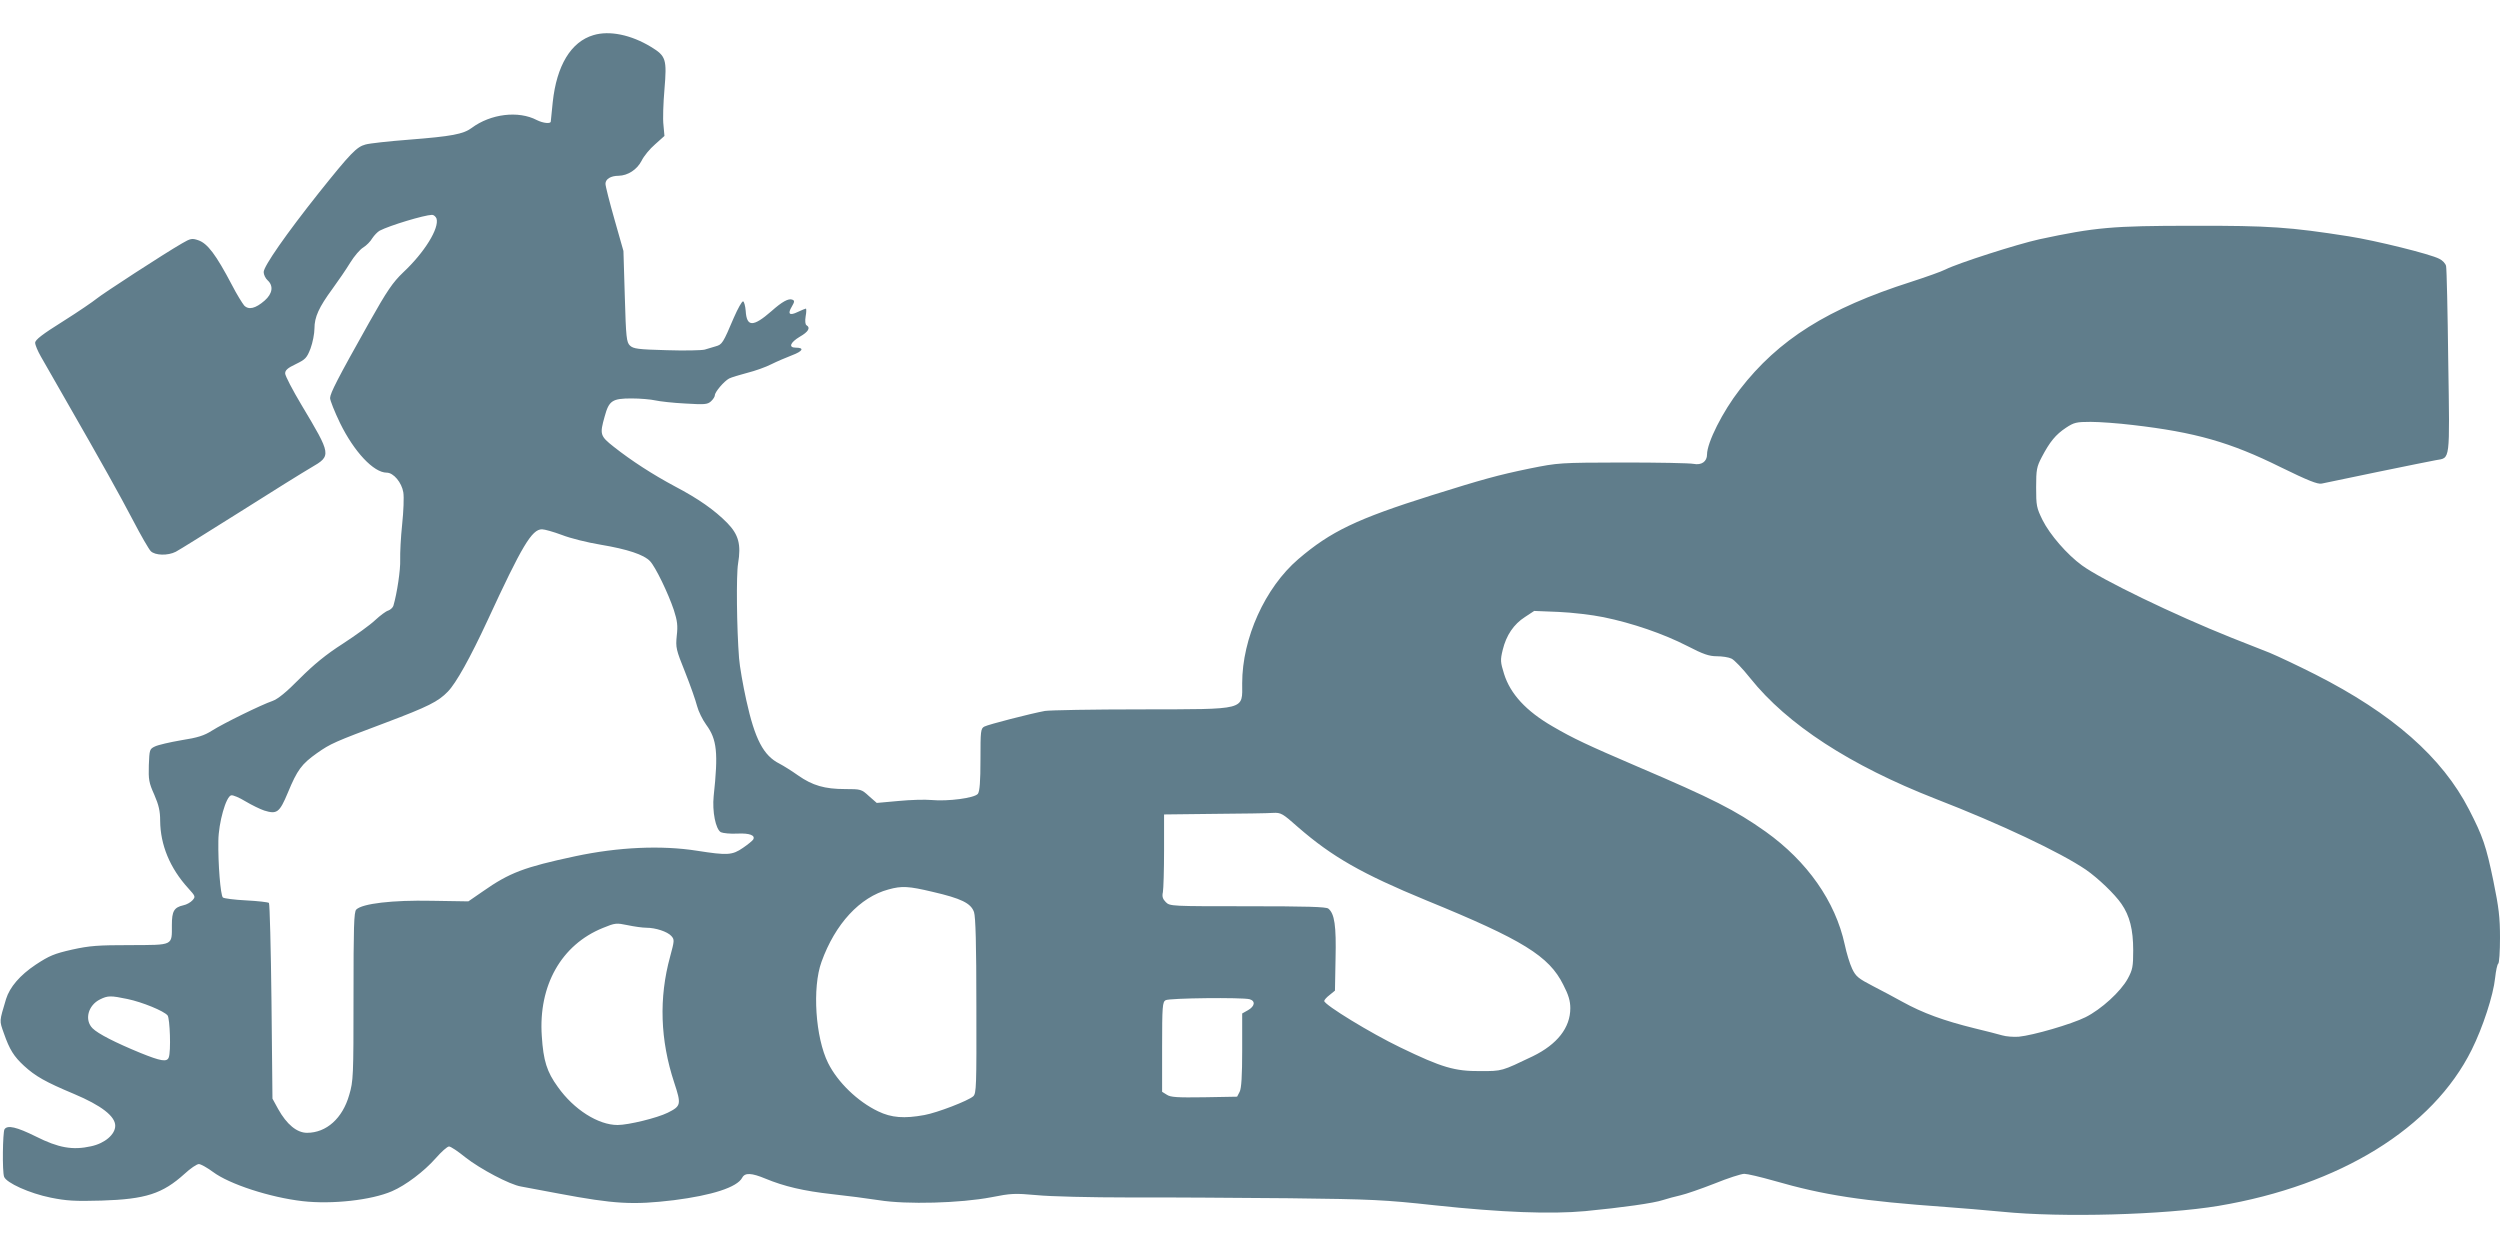 <?xml version="1.0" standalone="no"?>
<!DOCTYPE svg PUBLIC "-//W3C//DTD SVG 20010904//EN"
 "http://www.w3.org/TR/2001/REC-SVG-20010904/DTD/svg10.dtd">
<svg version="1.0" xmlns="http://www.w3.org/2000/svg"
 width="1280pt" height="640pt" viewBox="0 0 1280 640"
 preserveAspectRatio="xMidYMid meet">
<g transform="translate(0,640) scale(0.1,-0.1)"
fill="#607d8b" stroke="none">
<path d="M3038 6220 c-115 -34 -188 -156 -208 -343 -5 -51 -10 -95 -10 -99 0
-13 -39 -9 -71 7 -95 50 -237 32 -334 -40 -43 -32 -103 -43 -319 -60 -104 -8
-205 -19 -225 -25 -45 -12 -76 -44 -239 -248 -166 -209 -282 -375 -282 -405 0
-13 9 -32 20 -42 31 -28 26 -68 -15 -104 -47 -41 -82 -49 -105 -25 -9 11 -38
57 -62 104 -83 158 -126 214 -173 230 -32 11 -40 9 -83 -16 -92 -53 -407 -258
-437 -283 -17 -14 -94 -67 -172 -116 -107 -67 -143 -95 -143 -110 0 -11 13
-42 29 -70 15 -27 71 -124 123 -215 194 -338 278 -489 349 -624 40 -77 81
-148 91 -158 22 -22 87 -24 128 -3 16 8 163 100 327 203 164 104 328 206 366
228 105 61 104 64 -49 320 -46 77 -84 150 -84 162 0 17 13 28 55 48 49 24 56
31 75 80 11 30 20 76 20 102 0 59 23 109 92 203 30 41 71 101 91 134 21 34 51
69 67 78 16 10 37 31 46 47 10 15 27 33 38 39 52 27 228 80 268 81 9 0 19 -9
23 -19 15 -49 -61 -173 -171 -276 -53 -51 -81 -91 -176 -260 -160 -285 -197
-357 -198 -383 0 -12 23 -70 51 -128 72 -147 172 -254 239 -254 35 0 77 -51
85 -101 4 -24 1 -98 -6 -164 -7 -66 -11 -147 -10 -180 2 -51 -16 -173 -35
-237 -3 -9 -15 -20 -26 -24 -12 -3 -42 -26 -67 -49 -25 -24 -100 -78 -166
-121 -86 -55 -149 -107 -220 -178 -69 -70 -112 -105 -140 -115 -56 -19 -250
-114 -310 -152 -39 -25 -73 -36 -157 -49 -58 -10 -119 -24 -135 -32 -27 -13
-28 -16 -31 -96 -2 -73 0 -89 28 -151 23 -53 30 -84 30 -133 1 -124 50 -243
144 -346 37 -41 38 -43 21 -62 -9 -10 -30 -22 -46 -25 -48 -11 -59 -30 -59
-101 0 -107 10 -102 -212 -103 -165 0 -209 -3 -299 -23 -92 -21 -116 -31 -186
-77 -81 -54 -133 -115 -152 -176 -35 -118 -35 -108 -11 -176 29 -83 51 -118
103 -166 58 -53 108 -82 256 -144 140 -59 211 -114 211 -163 0 -44 -53 -90
-124 -105 -94 -21 -167 -8 -282 50 -99 49 -146 60 -161 37 -9 -16 -12 -216 -2
-243 11 -31 130 -85 239 -107 80 -16 122 -19 260 -15 226 7 312 35 425 137 30
28 63 50 73 50 10 0 42 -18 72 -40 84 -63 293 -131 460 -150 149 -17 351 5
457 51 70 30 165 102 224 169 29 33 59 60 68 60 9 0 46 -25 83 -55 76 -60 229
-141 286 -150 20 -4 107 -20 192 -36 287 -54 381 -59 590 -34 196 25 324 66
350 115 14 27 48 25 120 -5 94 -39 195 -63 340 -79 74 -8 182 -22 240 -31 142
-23 418 -15 575 15 101 20 120 21 232 11 67 -7 281 -12 475 -12 194 1 562 -2
818 -4 425 -5 489 -8 745 -36 345 -37 596 -46 771 -30 187 18 353 41 399 57
22 7 62 18 89 24 27 6 105 33 174 60 69 28 137 50 153 50 15 0 83 -16 150 -35
260 -75 451 -104 884 -135 72 -5 200 -16 285 -24 307 -31 833 -16 1109 30 623
105 1097 398 1296 799 57 114 111 280 120 368 4 37 11 70 16 73 5 3 9 62 9
132 0 105 -6 155 -34 292 -37 179 -54 228 -124 364 -138 269 -392 492 -788
693 -87 44 -193 94 -234 111 -41 16 -129 51 -195 77 -293 117 -665 297 -765
370 -77 56 -165 158 -202 232 -31 63 -33 74 -33 168 0 91 3 105 29 155 41 78
71 115 124 150 41 27 53 30 126 30 45 0 142 -7 216 -16 319 -37 499 -88 757
-216 141 -69 189 -88 210 -84 16 3 145 30 288 60 143 29 277 57 297 60 74 13
71 -15 63 505 -3 256 -8 476 -11 488 -2 13 -18 30 -35 38 -45 24 -324 93 -463
115 -300 47 -405 55 -801 54 -411 0 -497 -8 -783 -69 -117 -26 -416 -122 -482
-155 -19 -10 -98 -38 -175 -63 -426 -136 -679 -295 -877 -551 -88 -113 -168
-272 -168 -333 0 -36 -28 -56 -69 -48 -19 4 -182 7 -362 7 -327 -1 -328 -1
-478 -31 -164 -34 -239 -55 -501 -137 -384 -121 -517 -185 -683 -327 -170
-146 -287 -405 -287 -635 0 -140 29 -133 -518 -134 -246 0 -467 -4 -492 -8
-75 -14 -289 -69 -310 -80 -19 -10 -20 -22 -20 -168 0 -114 -4 -163 -13 -176
-16 -22 -154 -40 -239 -32 -31 3 -107 1 -168 -5 l-111 -10 -40 35 c-38 35 -41
36 -122 36 -104 0 -167 18 -241 70 -31 22 -74 49 -95 60 -82 41 -126 125 -170
325 -17 77 -34 174 -37 215 -12 151 -15 426 -5 485 16 97 3 147 -55 207 -65
66 -147 124 -269 188 -114 61 -222 131 -312 202 -71 56 -73 64 -47 156 22 81
39 92 138 92 44 0 99 -5 121 -10 22 -5 91 -13 153 -16 100 -6 114 -5 132 11
11 10 20 24 20 31 0 17 47 72 73 86 12 6 54 19 93 29 40 10 96 30 123 44 28
14 75 34 106 46 56 21 65 39 19 39 -38 0 -29 26 21 56 44 25 56 46 34 59 -6 4
-8 22 -4 46 4 21 4 39 1 39 -3 0 -21 -8 -41 -17 -43 -21 -54 -11 -31 27 15 26
15 31 2 36 -19 7 -51 -10 -106 -59 -94 -82 -127 -82 -132 1 -2 25 -8 47 -13
49 -6 2 -27 -36 -48 -84 -55 -130 -60 -137 -92 -146 -17 -5 -42 -12 -57 -17
-15 -4 -103 -6 -195 -3 -147 4 -170 7 -188 24 -17 17 -20 39 -26 251 l-7 233
-46 162 c-25 88 -46 170 -46 182 0 24 27 41 67 41 48 1 95 32 118 77 11 23 42
61 69 84 l48 43 -5 55 c-4 31 -1 113 5 183 13 156 8 171 -69 218 -102 62 -213
85 -295 60z m-161 -2559 c43 -17 132 -39 199 -50 137 -23 221 -51 252 -84 28
-29 93 -164 122 -250 18 -56 21 -80 15 -132 -6 -61 -4 -70 43 -187 27 -68 54
-145 61 -173 7 -27 28 -70 47 -96 55 -75 62 -143 38 -365 -8 -78 10 -170 37
-185 11 -5 49 -9 84 -7 64 3 94 -9 81 -31 -4 -6 -27 -25 -52 -42 -55 -38 -80
-39 -234 -15 -183 29 -405 19 -625 -28 -262 -56 -336 -84 -473 -180 l-74 -51
-189 3 c-199 4 -354 -14 -385 -45 -12 -12 -14 -88 -14 -445 0 -410 -1 -433
-22 -504 -34 -120 -117 -194 -216 -194 -52 0 -104 43 -148 122 l-29 53 -5 497
c-3 273 -9 500 -13 505 -5 4 -58 10 -117 13 -60 3 -114 10 -119 15 -12 12 -25
173 -23 290 1 92 39 228 66 233 9 2 42 -12 73 -31 32 -19 75 -40 96 -47 65
-20 78 -11 121 92 48 116 70 146 149 202 70 49 88 57 352 156 217 82 269 108
318 159 42 43 114 172 204 366 176 381 226 465 278 465 13 0 59 -13 102 -29z
m5333 -421 c147 -30 307 -85 428 -147 83 -43 113 -53 152 -53 27 0 61 -5 75
-12 14 -6 57 -51 96 -100 190 -238 512 -447 949 -618 333 -129 639 -274 770
-363 62 -43 147 -124 182 -175 42 -61 60 -131 60 -238 0 -83 -3 -99 -28 -145
-36 -66 -136 -157 -216 -197 -72 -36 -269 -93 -342 -100 -27 -2 -65 1 -85 7
-20 6 -83 22 -141 36 -158 39 -265 78 -370 136 -36 20 -103 56 -150 80 -75 39
-88 49 -107 89 -12 25 -29 81 -38 124 -48 221 -192 426 -405 578 -155 110
-272 169 -656 333 -256 110 -329 144 -435 206 -135 78 -216 166 -248 268 -19
61 -20 71 -7 124 18 74 56 131 114 168 l47 31 125 -5 c69 -3 172 -15 230 -27z
m-1563 -1076 c174 -151 326 -238 656 -374 494 -202 628 -285 701 -432 27 -52
36 -83 36 -120 0 -100 -67 -185 -192 -246 -161 -77 -156 -76 -268 -76 -132 -1
-197 18 -410 121 -150 72 -389 218 -390 238 0 5 12 19 28 31 l27 22 3 164 c4
168 -5 230 -37 256 -11 9 -109 12 -413 12 -391 0 -398 0 -419 21 -16 16 -20
29 -15 51 3 17 6 113 6 214 l0 184 258 3 c141 1 276 3 300 5 40 2 48 -2 129
-74z m-1873 -330 c147 -34 197 -58 213 -104 8 -25 12 -163 12 -481 1 -412 0
-447 -16 -462 -26 -23 -184 -84 -250 -96 -103 -19 -169 -14 -237 19 -105 50
-207 149 -256 247 -65 130 -82 386 -34 518 70 195 197 332 343 371 68 19 103
17 225 -12z m-1465 -184 c48 0 108 -20 128 -42 17 -19 16 -24 -6 -106 -58
-211 -51 -427 21 -645 37 -112 35 -120 -33 -154 -54 -27 -202 -63 -257 -63
-99 0 -224 79 -306 195 -56 77 -74 134 -82 260 -18 259 100 468 313 554 63 26
69 26 127 14 33 -7 76 -13 95 -13z m-2656 -365 c76 -16 186 -61 205 -84 12
-15 18 -185 6 -215 -9 -25 -41 -19 -145 23 -129 53 -217 98 -245 126 -43 43
-23 118 38 148 40 20 55 20 141 2z m5745 -1 c31 -9 27 -36 -8 -56 l-30 -17 0
-188 c0 -131 -4 -196 -13 -213 l-13 -25 -168 -3 c-139 -2 -173 0 -192 13 l-24
15 0 230 c0 208 2 230 18 239 18 11 391 15 430 5z"/>
</g>
</svg>
